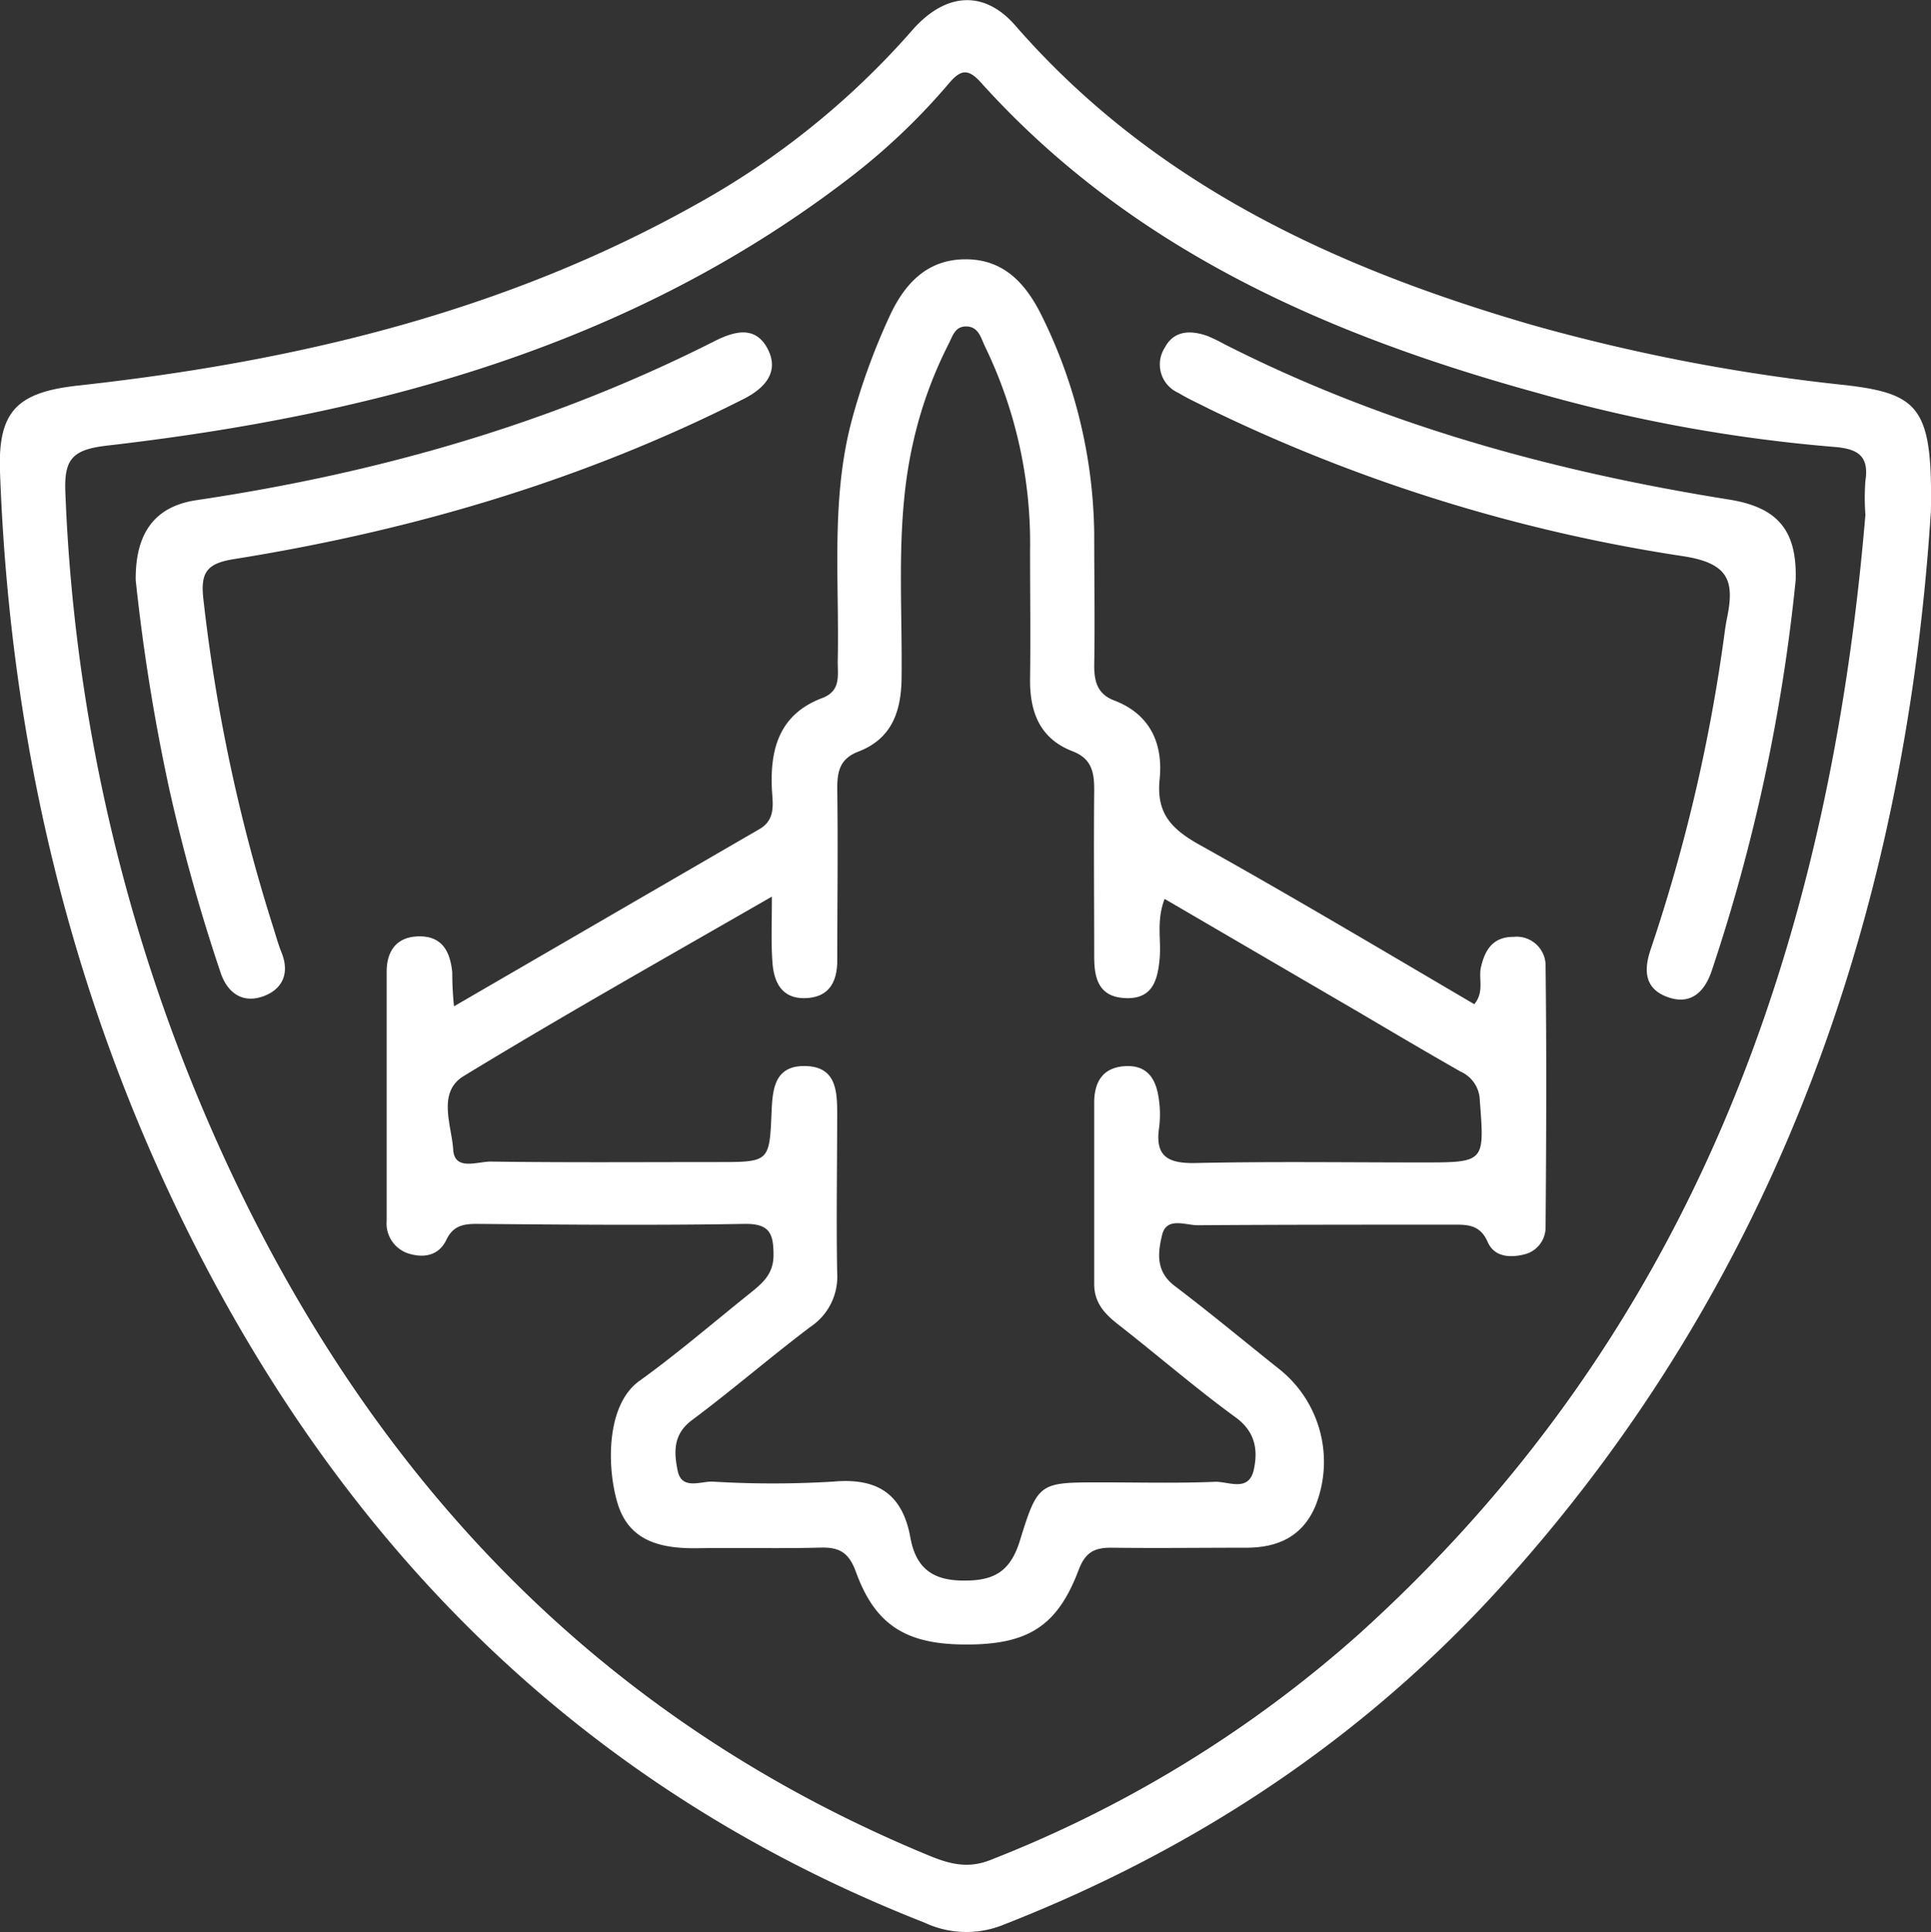 <svg xmlns="http://www.w3.org/2000/svg" viewBox="0 0 199.91 200"><rect x="0" y="0" width="199.91" height="200" fill="#333333" stroke="none"/><defs><style>.cls-1{fill:#fff;}</style></defs><g id="Layer_2" data-name="Layer 2"><g id="Layer_1-2" data-name="Layer 1"><path class="cls-1" d="M199.9,52.91c-2.58,40.23-15.3,79.42-45,111.87-14.3,15.6-31.59,26.91-51.3,34.57a10.19,10.19,0,0,1-7.89-.33C60.94,185.38,36.26,161,19.71,128,7.24,103.1,1,76.59,0,48.83c-.23-6.28,1.79-8.23,8.09-8.92C30.5,37.45,52.12,32.33,72,21.2a83.43,83.43,0,0,0,22.38-18c3.46-4,7.49-4.28,10.73-.56,14.33,16.45,33.15,25.09,53.51,31a194.81,194.81,0,0,0,32.48,6.23C198.74,40.77,200.08,42.26,199.9,52.91Zm-6.78.37a22.83,22.83,0,0,1,0-3.51c.4-2.62-.83-3.32-3.25-3.51a160.55,160.55,0,0,1-30.61-5.56c-21.83-6-42.15-14.88-57.71-32.16-1.35-1.5-2.12-1.32-3.32.1a66.89,66.89,0,0,1-10.47,9.92c-22.64,17.32-49,24.38-76.71,27.57-3.64.42-4.43,1.47-4.28,4.92a181.77,181.77,0,0,0,18.83,73.79c15.42,30.94,38.41,54,70.68,67.28,2.08.85,4,1.34,6.32.39a126.49,126.49,0,0,0,38-23.28C175,138.22,189.35,98.16,193.12,53.28Z"/><path class="cls-1" d="M47,104.17c10.74-6.23,21.17-12.29,31.6-18.33,1.75-1,1.39-2.67,1.31-4.16-.2-4.26.84-7.78,5.23-9.43,2-.76,1.55-2.44,1.59-3.94C86.9,60,86,51.66,88.19,43.47a67.64,67.64,0,0,1,4-10.94c1.56-3.29,3.88-5.65,7.67-5.69,4-.05,6.32,2.45,8,5.87a52.18,52.18,0,0,1,5.42,22.52c0,4.56.08,9.12,0,13.67,0,1.77.4,3,2.15,3.64,3.71,1.45,5,4.52,4.62,8.16-.33,3.36,1.08,5,3.92,6.63,9.63,5.37,19.09,11,28.66,16.62,1.07-1.3.41-2.65.69-3.83.41-1.81,1.26-3.15,3.36-3.14a3,3,0,0,1,3.33,3.11c.11,9,.07,18,0,26.94a2.88,2.88,0,0,1-2.29,2.84c-1.49.35-3.05.21-3.71-1.32-.83-1.9-2.28-1.78-3.86-1.78-8.72,0-17.44,0-26.16.06-1.27,0-3.22-.9-3.68,1s-.66,3.8,1.31,5.29c3.73,2.83,7.33,5.83,11,8.75a12.27,12.27,0,0,1,3.57,14c-1.33,3.18-3.9,4.34-7.16,4.34-4.69,0-9.37.06-14,0-1.81,0-2.69.52-3.38,2.35-2.2,5.81-5.28,7.69-11.66,7.67-6.17,0-9.38-2-11.38-7.52-.73-2-1.71-2.56-3.65-2.51-4.16.11-8.33,0-12.5.06-3.77.08-7.27-.55-8.51-4.6-1.15-3.76-1.21-10.24,2.24-12.71,4-2.88,7.75-6.12,11.62-9.21,1.23-1,2.26-1.93,2.27-3.8,0-2.2-.36-3.29-3-3.25-9.24.16-18.48.08-27.72,0-1.41,0-2.46.2-3.15,1.65-.81,1.7-2.43,1.91-4,1.39a3.27,3.27,0,0,1-2.18-3.38c0-8.59,0-17.18,0-25.77,0-2,.91-3.56,3.21-3.65,2.54-.09,3.36,1.56,3.58,3.72C46.82,101.72,46.86,102.73,47,104.17Zm33-11.41C68.79,99.21,58.29,105.12,48,111.39c-2.77,1.69-1.24,5.1-1.08,7.63.14,2.23,2.54,1.2,3.9,1.22,7.8.11,15.62.05,23.43.05,5.41,0,5.41,0,5.63-5.22.1-2.32.31-4.72,3.37-4.72,3.29,0,3.43,2.5,3.42,5,0,5.47-.1,10.94,0,16.4a6.24,6.24,0,0,1-2.77,5.6c-4.16,3.14-8.1,6.55-12.27,9.66-2,1.49-1.85,3.41-1.47,5.25.42,2,2.36,1.07,3.6,1.11a104.07,104.07,0,0,0,12.49,0c4.61-.42,7.19,1.3,8,5.8.58,3.19,2.35,4.5,5.72,4.44,3.11,0,4.68-1.11,5.61-4.11,1.89-6.1,2-6.05,8.49-6.05,3.91,0,7.82.1,11.71-.06,1.35-.06,3.44,1.09,4-1.16.46-2,.26-3.95-1.83-5.49-4.2-3.06-8.14-6.48-12.24-9.68-1.4-1.1-2.44-2.25-2.43-4.17,0-6.25,0-12.5,0-18.75,0-2.06.82-3.59,3.08-3.77,2.54-.2,3.4,1.47,3.64,3.63a10.85,10.85,0,0,1,0,2.73c-.45,3,.95,3.72,3.77,3.66,7.81-.17,15.62-.06,23.43-.06,6.55,0,6.49,0,6-6.41a3.35,3.35,0,0,0-2-3c-3.51-2-7-4.06-10.44-6.09L120.57,93.05c-.87,2.25-.35,4.2-.51,6.09-.19,2.23-.68,4.28-3.51,4.18s-3.28-2.06-3.27-4.37c0-5.72-.06-11.45,0-17.18,0-1.87-.27-3.23-2.23-4-3.4-1.3-4.45-4.07-4.41-7.49.06-4.43,0-8.85,0-13.28A46.71,46.71,0,0,0,102,35.92c-.44-.87-.65-2.13-2-2.13-1.13,0-1.38,1-1.79,1.81a43.19,43.19,0,0,0-3.68,10.22c-1.82,8-1.11,16.07-1.19,24.12,0,3.54-.9,6.48-4.47,7.86-2,.76-2.21,2.17-2.19,4,.08,5.86,0,11.72,0,17.58,0,2.21-.8,3.86-3.3,3.94s-3.3-1.72-3.42-3.84C79.82,97.55,79.91,95.6,79.91,92.76Z"/><path class="cls-1" d="M185.9,60.05a185.92,185.92,0,0,1-8.68,40.41c-.77,2.33-2.3,3.65-4.71,2.7-2.2-.86-2.37-2.66-1.63-4.86a175.28,175.28,0,0,0,7.68-32.92c.07-.52.15-1,.26-1.54.74-3.69.14-5.52-4.47-6.25a170.66,170.66,0,0,1-49.24-15.3c-1-.52-2.1-1-3.11-1.62A3.21,3.21,0,0,1,120.58,36c.94-1.81,2.68-1.84,4.43-1.22a16.6,16.6,0,0,1,1.75.85C143.25,44,160.83,48.81,179,51.71,184,52.51,186.06,54.86,185.9,60.05Z"/><path class="cls-1" d="M14.05,60.05c-.05-5,2.09-7.64,6.25-8.27C39,49,57,43.91,74,35.3c2-1,4.17-1.62,5.44.75s-.16,4.08-2.42,5.23c-16.69,8.46-34.42,13.66-52.83,16.6-2.74.44-3.43,1.36-3.15,4A177.16,177.16,0,0,0,28.29,96c.27.86.51,1.74.85,2.58.84,2.07.19,3.73-1.75,4.5-2.17.85-3.81-.2-4.55-2.39a188,188,0,0,1-5.33-19.08A202.18,202.18,0,0,1,14.05,60.05Z"/></g></g></svg>
